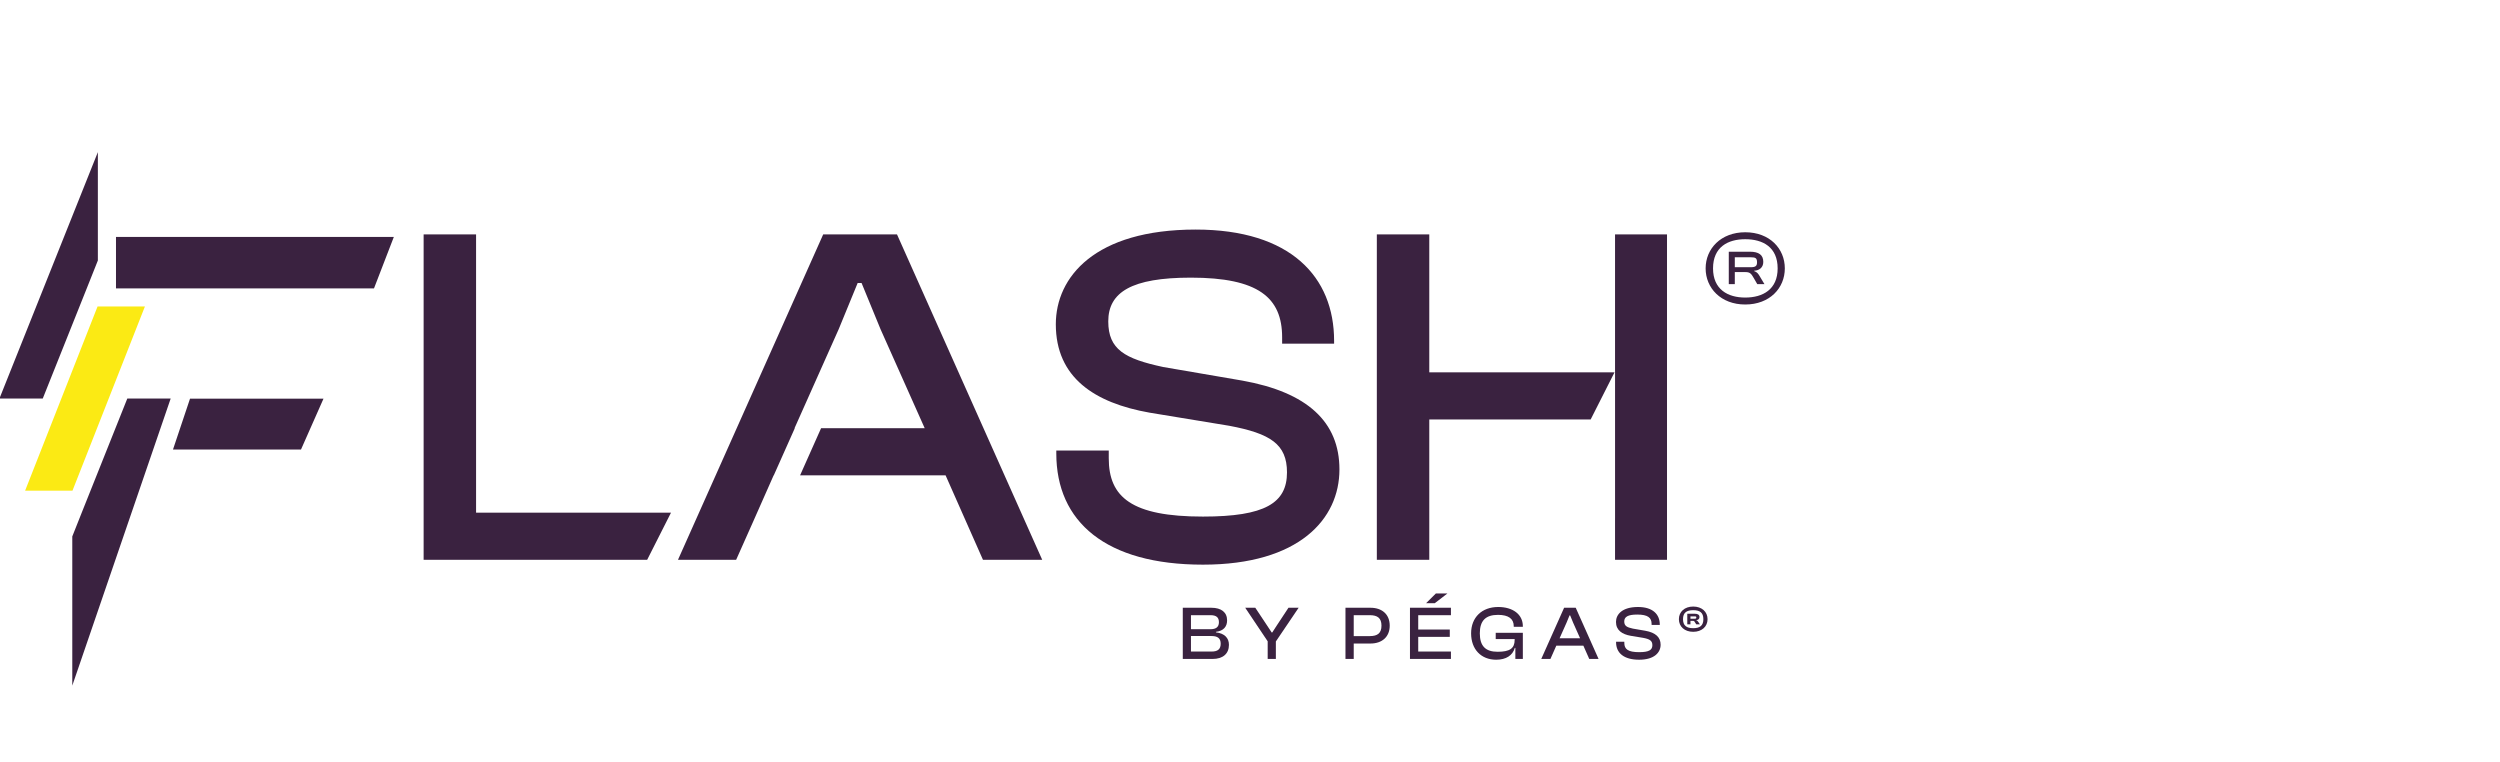 <?xml version="1.0" encoding="UTF-8" standalone="no"?>
<!DOCTYPE svg PUBLIC "-//W3C//DTD SVG 1.1//EN" "http://www.w3.org/Graphics/SVG/1.1/DTD/svg11.dtd">
<svg width="100%" height="100%" viewBox="0 0 2481 756" version="1.1" xmlns="http://www.w3.org/2000/svg" xmlns:xlink="http://www.w3.org/1999/xlink" xml:space="preserve" xmlns:serif="http://www.serif.com/" style="fill-rule:evenodd;clip-rule:evenodd;stroke-linejoin:round;stroke-miterlimit:2;">
    <g transform="matrix(0.5,0,0,0.5,885.917,415.802)">
        <g transform="matrix(1,0,0,1,-1772.917,-533.333)">
            <g transform="matrix(4.167,0,0,4.167,0,0)">
                <path d="M308.511,195.063L202.038,195.063L202.038,40.077L227.021,40.077L227.021,172.624L319.861,172.624L308.511,195.063Z" style="fill:rgb(58,34,64);"/>
                <path d="M350.893,195.063L323.191,195.063L392.358,40.077L427.518,40.077L496.682,195.063L468.462,195.063L450.649,154.813L381.358,154.813L391.357,132.374L440.703,132.374L419.653,85.184L410.631,63.208L408.781,63.208L399.759,85.184L378.71,132.374L378.833,132.374L368.831,154.813L368.761,154.813L359.015,176.839L350.893,195.063Z" style="fill:rgb(58,34,64);"/>
                <path d="M573.25,197.375C619.053,197.375 638.253,175.631 638.253,152.037C638.253,129.367 622.984,115.256 591.989,109.704L554.281,103.229C536.008,99.295 528.143,94.901 528.143,81.484C528.143,67.605 539.247,60.664 567.466,60.664C599.622,60.664 610.957,70.149 610.957,89.118L610.957,92.125L635.709,92.125L635.709,90.736C635.709,60.432 615.12,37.765 569.781,37.765C521.664,37.765 503.16,60.432 503.16,82.871C503.16,108.317 521.664,120.347 547.806,124.974L585.742,131.219C605.405,134.919 613.27,140.008 613.27,153.424C613.27,167.998 602.861,174.476 573.25,174.476C539.247,174.476 528.374,165.222 528.374,146.719L528.374,143.015L503.391,143.015L503.391,144.404C503.391,177.02 526.985,197.375 573.25,197.375Z" style="fill:rgb(58,34,64);fill-rule:nonzero;"/>
                <path d="M757.918,128.212L681.047,128.212L681.047,195.063L656.064,195.063L656.064,40.077L681.047,40.077L681.047,105.773L769.27,105.773L757.918,128.212ZM769.526,105.266L769.526,40.077L794.278,40.077L794.278,195.063L769.526,195.063L769.526,175.277L769.533,175.277L769.533,105.25L769.526,105.266Z" style="fill:rgb(58,34,64);"/>
                <path d="M831.532,73.461C843.226,73.461 850.394,65.63 850.394,56.255C850.394,46.881 843.226,39.05 831.532,39.05C819.95,39.05 812.674,46.881 812.674,56.255C812.674,65.63 819.95,73.461 831.532,73.461ZM831.532,70.152C823.262,70.152 816.2,66.293 816.2,56.255C816.2,46.109 823.262,42.359 831.532,42.359C839.917,42.359 846.976,46.109 846.976,56.255C846.976,66.293 839.917,70.152 831.532,70.152ZM826.571,63.756L826.571,58.021L831.645,58.021C833.849,58.021 834.402,58.792 835.615,60.888L837.269,63.756L840.689,63.756L838.704,60.447C837.71,58.681 837.158,58.021 835.834,57.579L835.834,57.357C838.152,57.249 840.137,55.925 840.137,53.168C840.137,49.859 838.038,48.313 833.741,48.313L823.703,48.313L823.703,63.756L826.571,63.756ZM826.571,50.962L834.182,50.962C836.497,50.962 837.158,51.403 837.158,53.388C837.158,55.042 836.497,55.703 834.182,55.703L826.571,55.703L826.571,50.962Z" style="fill:rgb(58,34,64);fill-rule:nonzero;"/>
                <path d="M806.768,229.362C810.841,229.362 813.595,226.876 813.595,223.346C813.595,219.814 810.841,217.328 806.768,217.328C802.656,217.328 799.94,219.814 799.94,223.346C799.94,226.876 802.656,229.362 806.768,229.362ZM806.768,227.633C803.637,227.633 801.901,226.444 801.901,223.346C801.901,220.21 803.637,219.057 806.768,219.057C809.898,219.057 811.596,220.21 811.596,223.346C811.596,226.444 809.898,227.633 806.768,227.633ZM805.449,225.795L805.449,224.138L806.505,224.138C807.108,224.138 807.296,224.283 807.561,224.787L808.2,225.795L809.937,225.795L809.221,224.715C808.881,224.175 808.654,223.994 808.239,223.849L808.239,223.777C809.069,223.741 809.749,223.273 809.749,222.337C809.749,221.254 808.955,220.75 807.484,220.75L803.939,220.75L803.939,225.795L805.449,225.795ZM805.449,222.011L807.523,222.011C808.051,222.011 808.239,222.12 808.239,222.551C808.239,222.949 808.051,223.128 807.523,223.128L805.449,223.128L805.449,222.011Z" style="fill:rgb(58,34,64);fill-rule:nonzero;"/>
                <path d="M60.903,118.237L81.562,118.237L34.69,254.992L34.69,183.937L39.482,171.874L60.903,118.237Z" style="fill:rgb(58,34,64);"/>
                <path d="M20.63,118.237L0,118.237L46.872,0.882L46.872,52.498L42.032,64.653L20.63,118.237Z" style="fill:rgb(58,34,64);"/>
                <path d="M34.782,162.133L12.22,162.133L46.732,74.392L69.294,74.392L68.913,75.349L34.782,162.133Z" style="fill:rgb(251,234,20);"/>
                <path d="M55.506,41.29L187.843,41.29L178.401,65.782L55.506,65.782L55.506,41.29Z" style="fill:rgb(58,34,64);"/>
                <path d="M90.773,118.304L154.351,118.304L143.626,142.545L82.652,142.545L90.773,118.304Z" style="fill:rgb(58,34,64);"/>
                <path d="M577.796,242.292C582.817,242.292 585.622,239.746 585.622,235.558C585.622,232.355 583.581,230.098 579.433,229.625L579.433,229.369C583.145,228.933 584.746,226.786 584.746,223.909C584.746,220.053 581.944,217.904 577.284,217.904L563.636,217.904L563.636,242.292L577.796,242.292ZM567.531,221.435L576.848,221.435C579.578,221.435 580.851,222.491 580.851,224.785C580.851,227.076 579.469,228.132 576.739,228.132L567.531,228.132L567.531,221.435ZM567.531,231.371L577.359,231.371C580.234,231.371 581.691,232.464 581.691,235.013C581.691,237.668 580.27,238.761 577.359,238.761L567.531,238.761L567.531,231.371Z" style="fill:rgb(58,34,64);fill-rule:nonzero;"/>
                <path d="M607.969,242.292L607.969,233.957L618.817,217.904L613.976,217.904L608.261,226.567L606.259,229.661L605.967,229.661L603.929,226.567L598.177,217.904L593.373,217.904L604.074,233.884L604.074,242.292L607.969,242.292Z" style="fill:rgb(58,34,64);fill-rule:nonzero;"/>
                <path d="M645.059,242.292L645.059,234.938L653.068,234.938C658.49,234.938 662.204,231.808 662.204,226.422C662.204,220.998 658.49,217.904 653.068,217.904L641.128,217.904L641.128,242.292L645.059,242.292ZM652.704,221.435C656.38,221.435 658.273,222.819 658.273,226.422C658.273,230.025 656.38,231.407 652.704,231.407L645.059,231.407L645.059,221.435L652.704,221.435Z" style="fill:rgb(58,34,64);fill-rule:nonzero;"/>
                <path d="M683.678,215.721L689.686,211.098L684.189,211.098L679.53,215.721L683.678,215.721ZM691.359,242.292L691.359,238.761L675.78,238.761L675.78,231.772L690.814,231.772L690.814,228.277L675.78,228.277L675.78,221.435L691.359,221.435L691.359,217.904L671.848,217.904L671.848,242.292L691.359,242.292Z" style="fill:rgb(58,34,64);fill-rule:nonzero;"/>
                <path d="M712.908,242.656C717.676,242.656 720.77,240.582 721.788,237.015L722.044,237.015L722.044,242.292L725.611,242.292L725.611,229.842L712.689,229.842L712.689,232.828L721.716,232.828L721.716,233.156C721.716,237.268 719.422,238.869 713.598,238.869C707.884,238.869 705.118,236.178 705.118,230.098C705.118,224.02 707.921,221.29 713.781,221.29C718.841,221.29 721.279,223.183 721.279,226.676L721.279,226.967L725.611,226.967L725.611,226.676C725.611,221.034 720.807,217.54 713.89,217.54C706.1,217.54 700.968,222.491 700.968,230.098C700.968,237.704 705.736,242.656 712.908,242.656Z" style="fill:rgb(58,34,64);fill-rule:nonzero;"/>
                <path d="M738.75,242.292L741.552,235.958L754.438,235.958L757.241,242.292L761.681,242.292L750.799,217.904L745.266,217.904L734.382,242.292L738.75,242.292ZM746.431,225.002L747.849,221.543L748.141,221.543L749.562,225.002L752.873,232.428L743.117,232.428L746.431,225.002Z" style="fill:rgb(58,34,64);fill-rule:nonzero;"/>
                <path d="M781.008,242.656C788.217,242.656 791.236,239.233 791.236,235.522C791.236,231.955 788.834,229.734 783.958,228.861L778.025,227.84C775.15,227.223 773.91,226.531 773.91,224.421C773.91,222.236 775.659,221.143 780.099,221.143C785.159,221.143 786.941,222.636 786.941,225.622L786.941,226.094L790.836,226.094L790.836,225.875C790.836,221.107 787.597,217.54 780.463,217.54C772.893,217.54 769.979,221.107 769.979,224.638C769.979,228.641 772.893,230.534 777.005,231.263L782.974,232.247C786.068,232.828 787.305,233.629 787.305,235.739C787.305,238.032 785.668,239.053 781.008,239.053C775.659,239.053 773.949,237.596 773.949,234.685L773.949,234.101L770.018,234.101L770.018,234.321C770.018,239.453 773.73,242.656 781.008,242.656Z" style="fill:rgb(58,34,64);fill-rule:nonzero;"/>
            </g>
        </g>
    </g>
</svg>
